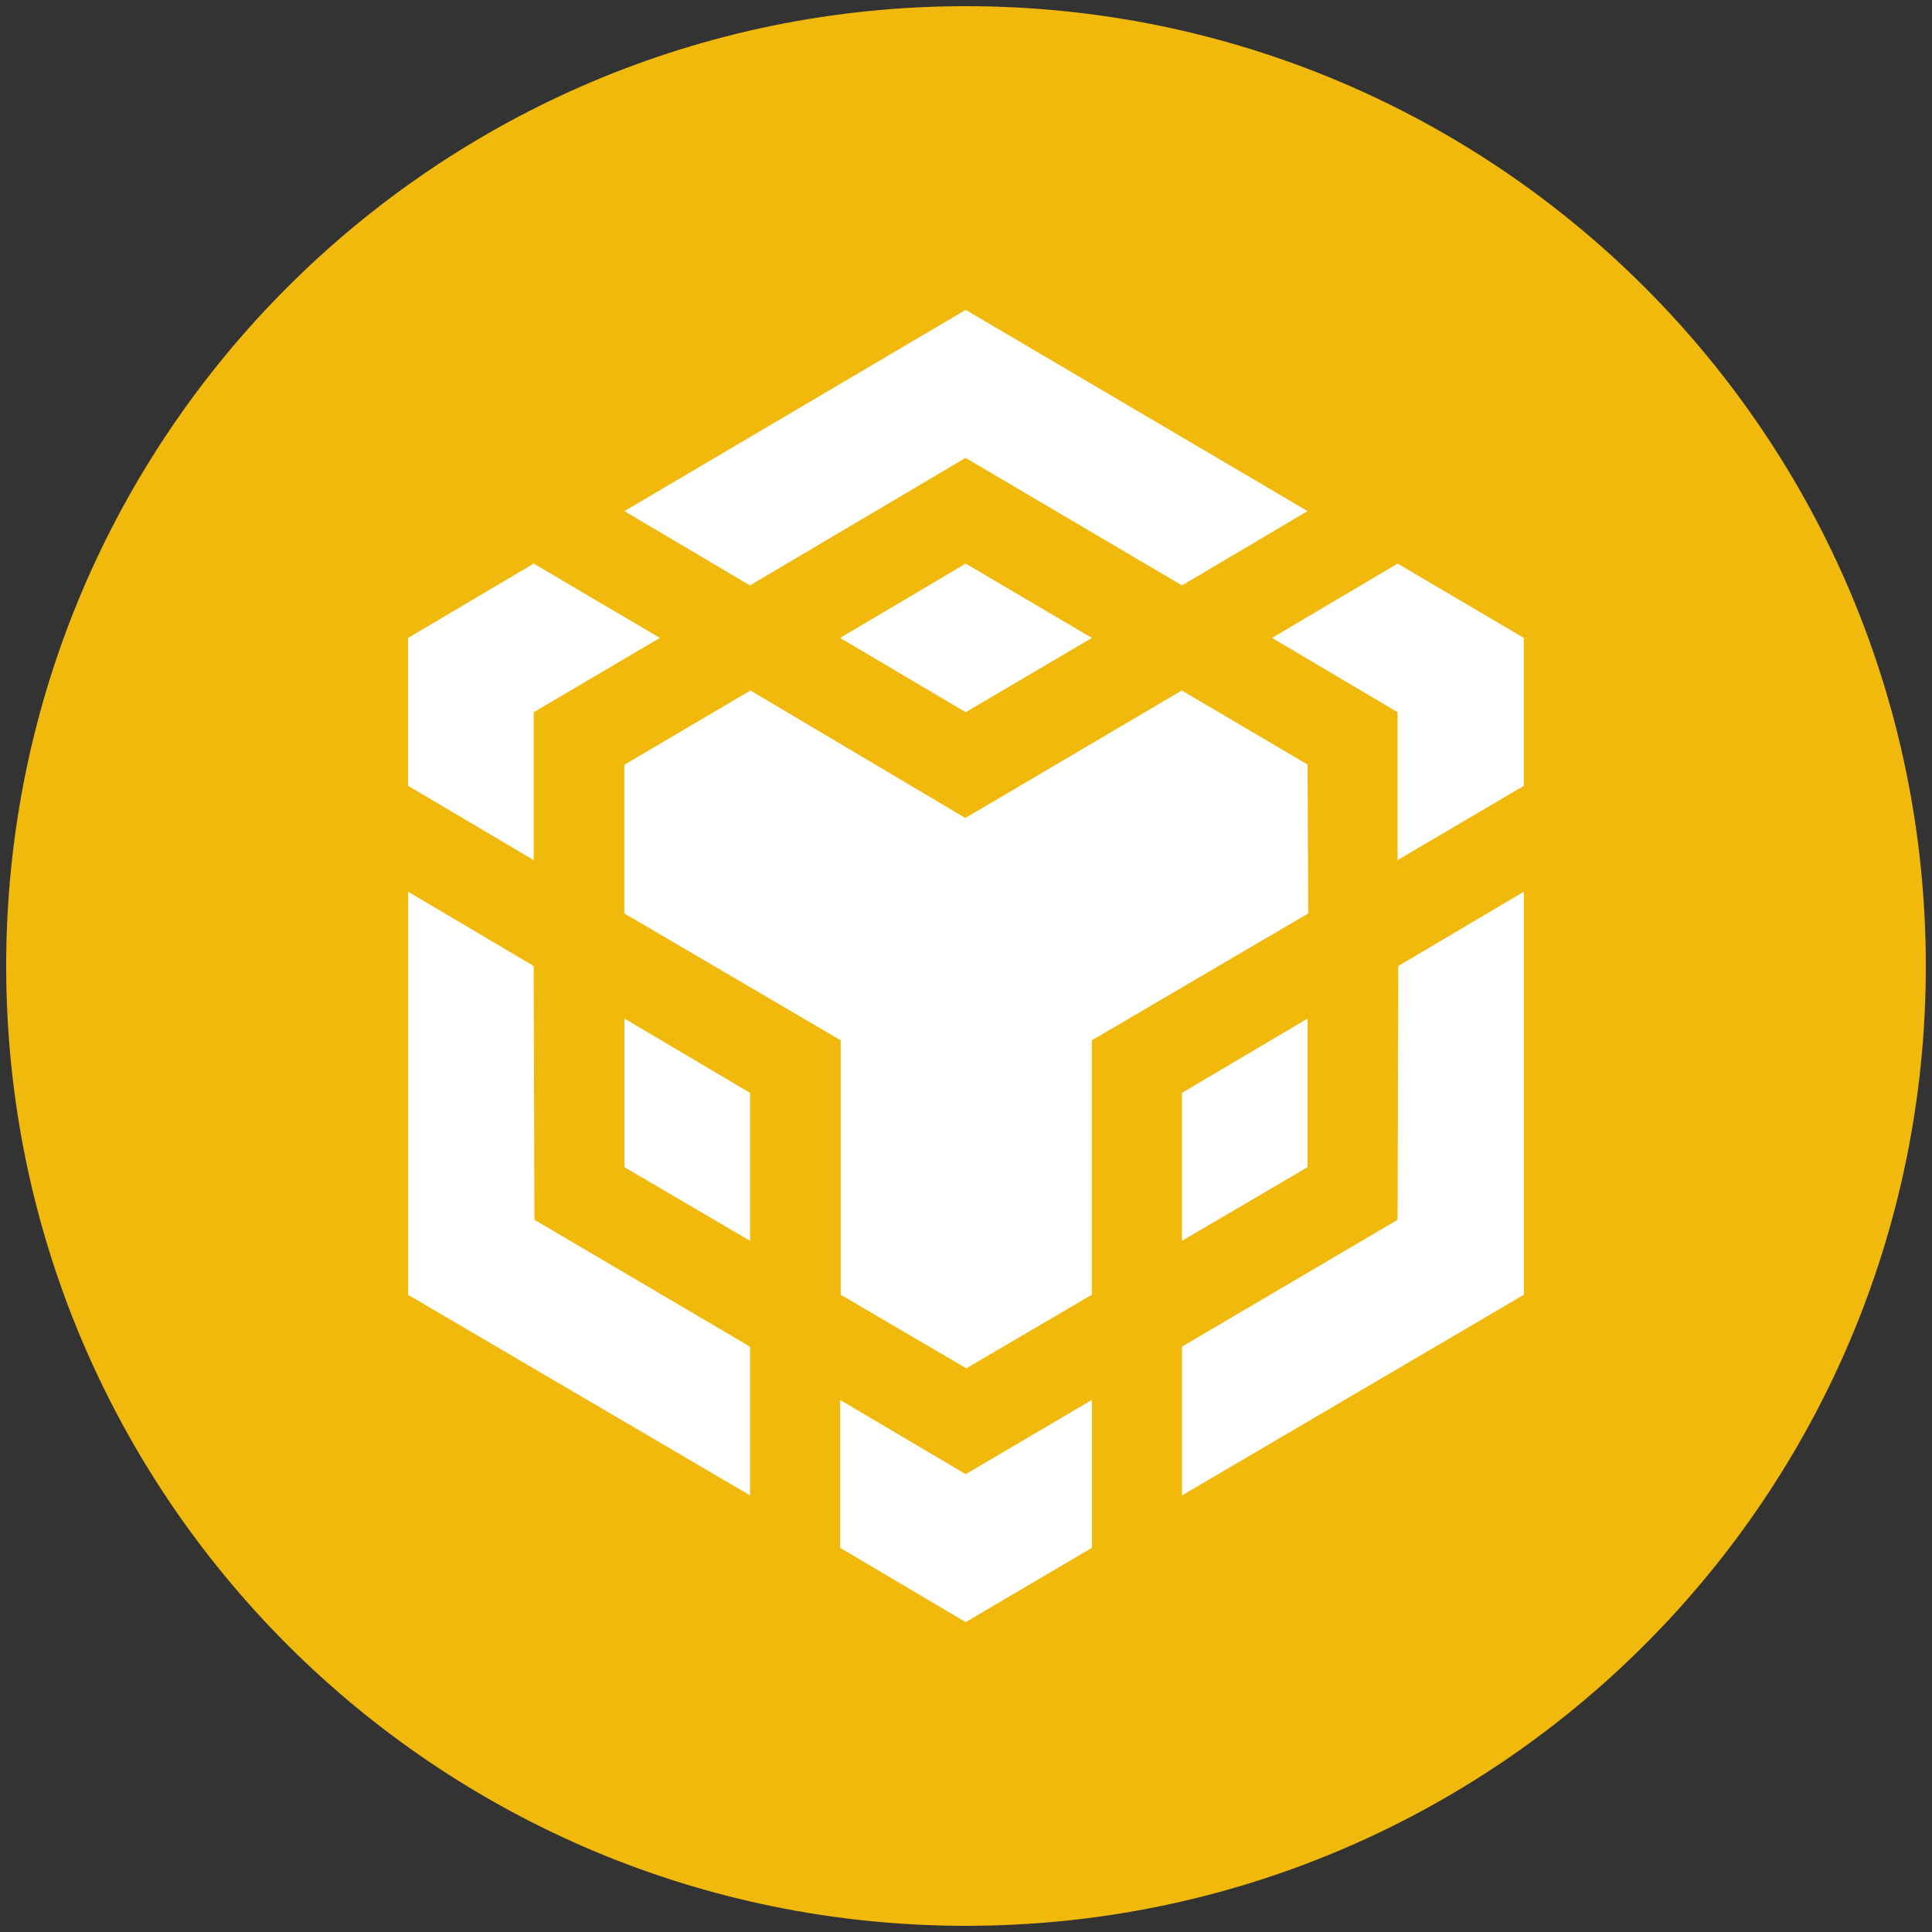<svg id="Layer_1" data-name="Layer 1" xmlns="http://www.w3.org/2000/svg" viewBox="0 0 500 500"><rect x="0" y="0" width="500" height="500" fill="#333333" stroke="none"/><defs><style>.cls-1{fill:#f0b90b;fill-rule:evenodd;}.cls-2{fill:#fff;}</style></defs><path class="cls-1" d="M250,1.6C387.2,1.6,498.4,112.8,498.4,250S387.2,498.4,250,498.4,1.6,387.2,1.6,250,112.8,1.6,250,1.6Z"/><path class="cls-2" d="M138.12,250l.18,65.68,55.81,32.84V387l-88.47-51.89V230.79L138.12,250Zm0-65.68v38.27l-32.5-19.22V165.09l32.5-19.23,32.66,19.23-32.66,19.23Zm79.3-19.23,32.5-19.23,32.66,19.23-32.66,19.23-32.5-19.23Z"/><path class="cls-2" d="M161.61,302.07V263.61l32.5,19.23v38.28l-32.5-19.05Zm55.81,60.23,32.5,19.22,32.66-19.22v38.27L249.92,419.8l-32.5-19.23V362.3ZM329.2,165.09l32.5-19.23,32.66,19.23v38.28L361.7,222.59V184.32l-32.5-19.23Zm32.5,150.59.18-65.68,32.5-19.23v104.3L305.91,387V348.5l55.79-32.82Z"/><polygon class="cls-2" points="338.39 302.07 305.89 321.12 305.89 282.84 338.39 263.61 338.39 302.07"/><path class="cls-2" d="M338.39,197.93l.18,38.46-56,32.84v65.84l-32.5,19.05-32.5-19.05V269.23l-56-32.84V197.93l32.64-19.23,55.63,33,56-33,32.66,19.23ZM161.61,132.27,249.92,80.2l88.47,52.07-32.5,19.23-56-33-55.81,33-32.5-19.23Z"/></svg>